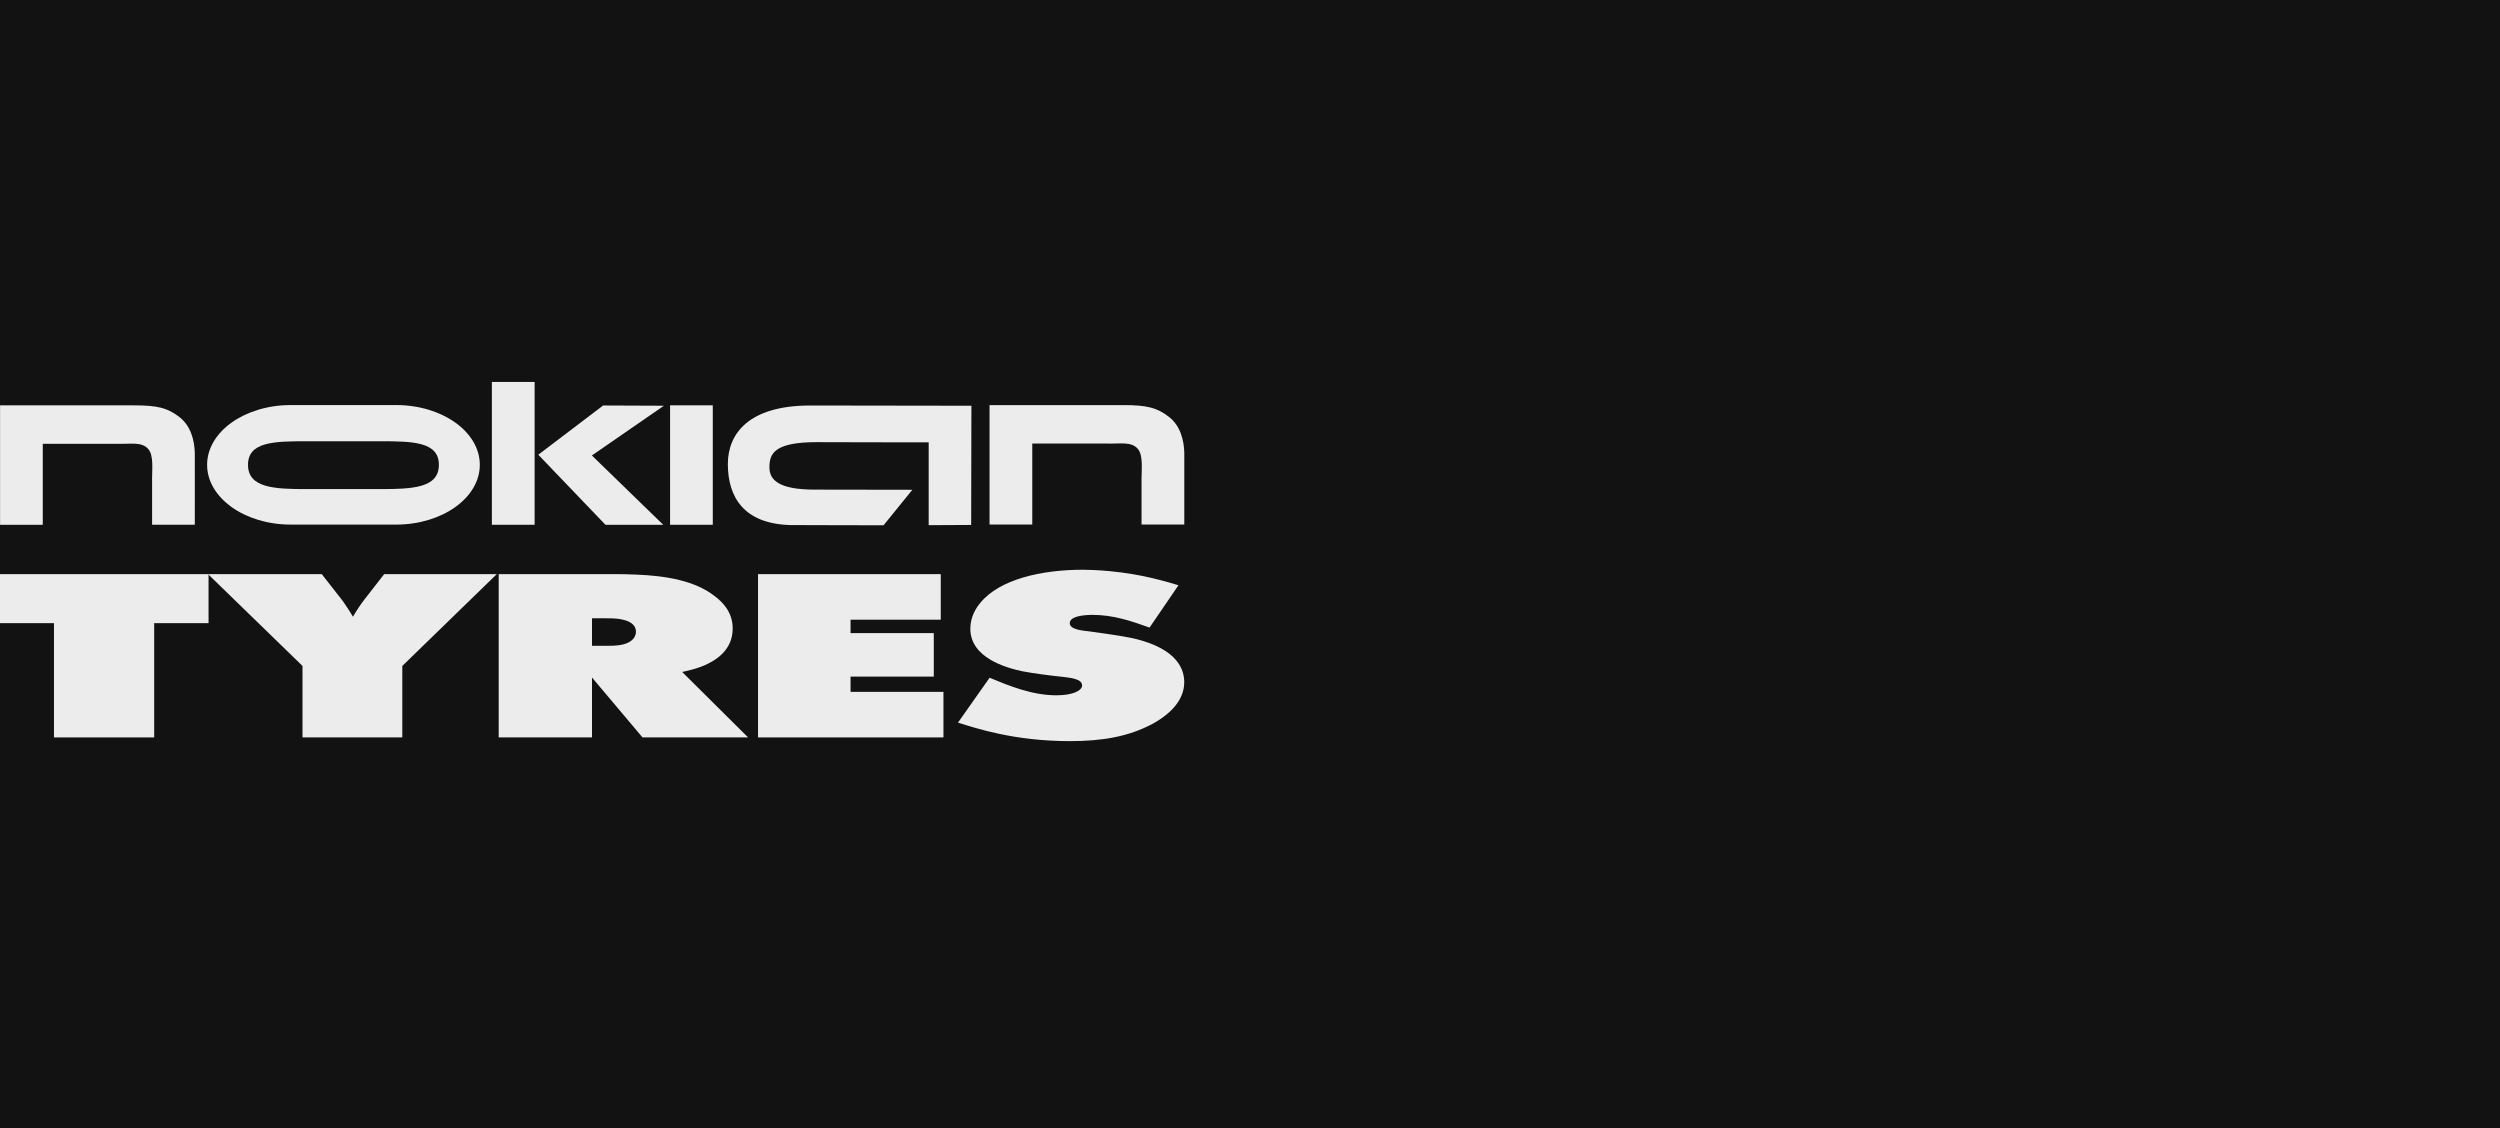 <?xml version="1.0" encoding="UTF-8"?> <svg xmlns="http://www.w3.org/2000/svg" width="144" height="65" viewBox="0 0 144 65" fill="none"> <rect width="144" height="65" fill="#121212"></rect> <path d="M12.012 33.07H0V35.894H3.109V42.475H8.881V35.894H12.012V33.07Z" fill="#ECECEC"></path> <path d="M11.983 33.07L17.424 38.358V42.475H23.173V38.358L28.613 33.07H22.129L20.997 34.523C20.753 34.843 20.532 35.174 20.331 35.522C20.153 35.215 19.954 34.923 19.753 34.629L18.533 33.07L11.983 33.07Z" fill="#ECECEC"></path> <path fill-rule="evenodd" clip-rule="evenodd" d="M34.099 35.614H34.853C35.075 35.614 36.629 35.535 36.629 36.387C36.629 36.627 36.497 36.787 36.407 36.866C36.053 37.185 35.454 37.2 34.876 37.2H34.099L34.099 35.614ZM28.725 33.07V42.475H34.099V39.025L37.008 42.475H43.09L39.293 38.705C39.783 38.599 40.138 38.505 40.559 38.332C41.269 38.025 42.203 37.426 42.203 36.2C42.203 35.228 41.583 34.655 41.181 34.348C40.049 33.456 38.406 33.164 36.608 33.095C36.142 33.07 35.676 33.07 35.209 33.07H28.725Z" fill="#ECECEC"></path> <path d="M67.88 33.71C67.168 33.51 65.882 33.083 63.903 32.897C63.194 32.831 62.638 32.817 62.373 32.817C59.996 32.817 57.576 33.363 56.467 34.723C56.267 34.962 55.891 35.482 55.891 36.215C55.891 37.893 57.955 38.466 58.888 38.665C59.51 38.786 60.531 38.919 61.197 38.985C61.619 39.038 62.329 39.092 62.329 39.478C62.329 39.771 61.818 40.05 60.842 40.05C59.443 40.05 58.089 39.491 57.001 39.038L55.18 41.623C56.246 41.957 58.444 42.689 61.619 42.689C63.483 42.689 64.994 42.436 66.392 41.69C68.013 40.798 68.212 39.812 68.212 39.292C68.212 38.652 67.923 37.388 65.304 36.775C64.636 36.629 63.483 36.468 62.796 36.375C62.352 36.322 61.619 36.268 61.619 35.895C61.619 35.603 62.04 35.429 62.907 35.416C64.15 35.416 65.17 35.776 66.214 36.149L67.88 33.71Z" fill="#ECECEC"></path> <path d="M43.663 33.07V42.475H54.343V39.851H48.992V38.972H53.786V36.467H48.992V35.694H54.187V33.07H43.663Z" fill="#ECECEC"></path> <path d="M2.464 25.562V30.229H0.004V23.349H7.727C9.06 23.349 9.646 23.491 10.333 24.021C11.006 24.541 11.2 25.389 11.22 26.079C11.22 26.096 11.226 30.229 11.22 30.224H8.761V27.841C8.741 27.103 8.887 26.233 8.523 25.845C8.137 25.431 7.515 25.588 6.738 25.562C6.718 25.561 2.468 25.562 2.464 25.562Z" fill="#ECECEC"></path> <path d="M41.056 23.346H38.597V30.227H41.056V23.346Z" fill="#ECECEC"></path> <path d="M47.043 25.468C44.583 25.468 44.319 26.14 44.319 26.922C44.319 27.639 44.849 28.202 46.923 28.202L52.552 28.211L50.893 30.256C50.899 30.26 45.519 30.244 45.499 30.243C42.827 30.16 41.93 28.615 41.924 26.743C41.92 24.99 43.111 23.384 46.585 23.357L55.953 23.371L55.939 30.237L53.492 30.25V25.48C53.498 25.485 47.063 25.468 47.043 25.468Z" fill="#ECECEC"></path> <path d="M59.459 25.549V30.215H56.998V23.334H64.722C66.053 23.334 66.641 23.478 67.327 24.008C68.001 24.527 68.195 25.374 68.215 26.065C68.215 26.082 68.22 30.214 68.215 30.212H65.753V27.826C65.736 27.09 65.882 26.219 65.517 25.831C65.131 25.418 64.51 25.576 63.733 25.548C63.713 25.549 59.463 25.549 59.459 25.549Z" fill="#ECECEC"></path> <path fill-rule="evenodd" clip-rule="evenodd" d="M16.752 23.331H22.812C25.476 23.331 27.637 24.872 27.637 26.773C27.637 28.675 25.476 30.217 22.812 30.217H16.752C14.089 30.217 11.93 28.675 11.93 26.773C11.93 24.872 14.089 23.331 16.752 23.331ZM17.661 25.416H21.903C23.769 25.416 25.28 25.443 25.28 26.773C25.28 28.105 23.769 28.172 21.903 28.172H17.661C15.798 28.172 14.285 28.105 14.285 26.773C14.285 25.443 15.798 25.416 17.661 25.416Z" fill="#ECECEC"></path> <path d="M30.794 22H28.332V30.227H30.794V22Z" fill="#ECECEC"></path> <path d="M31.005 26.192L34.74 23.356L38.24 23.37L34.092 26.235L38.204 30.23H34.877L31.005 26.192Z" fill="#ECECEC"></path> </svg>
